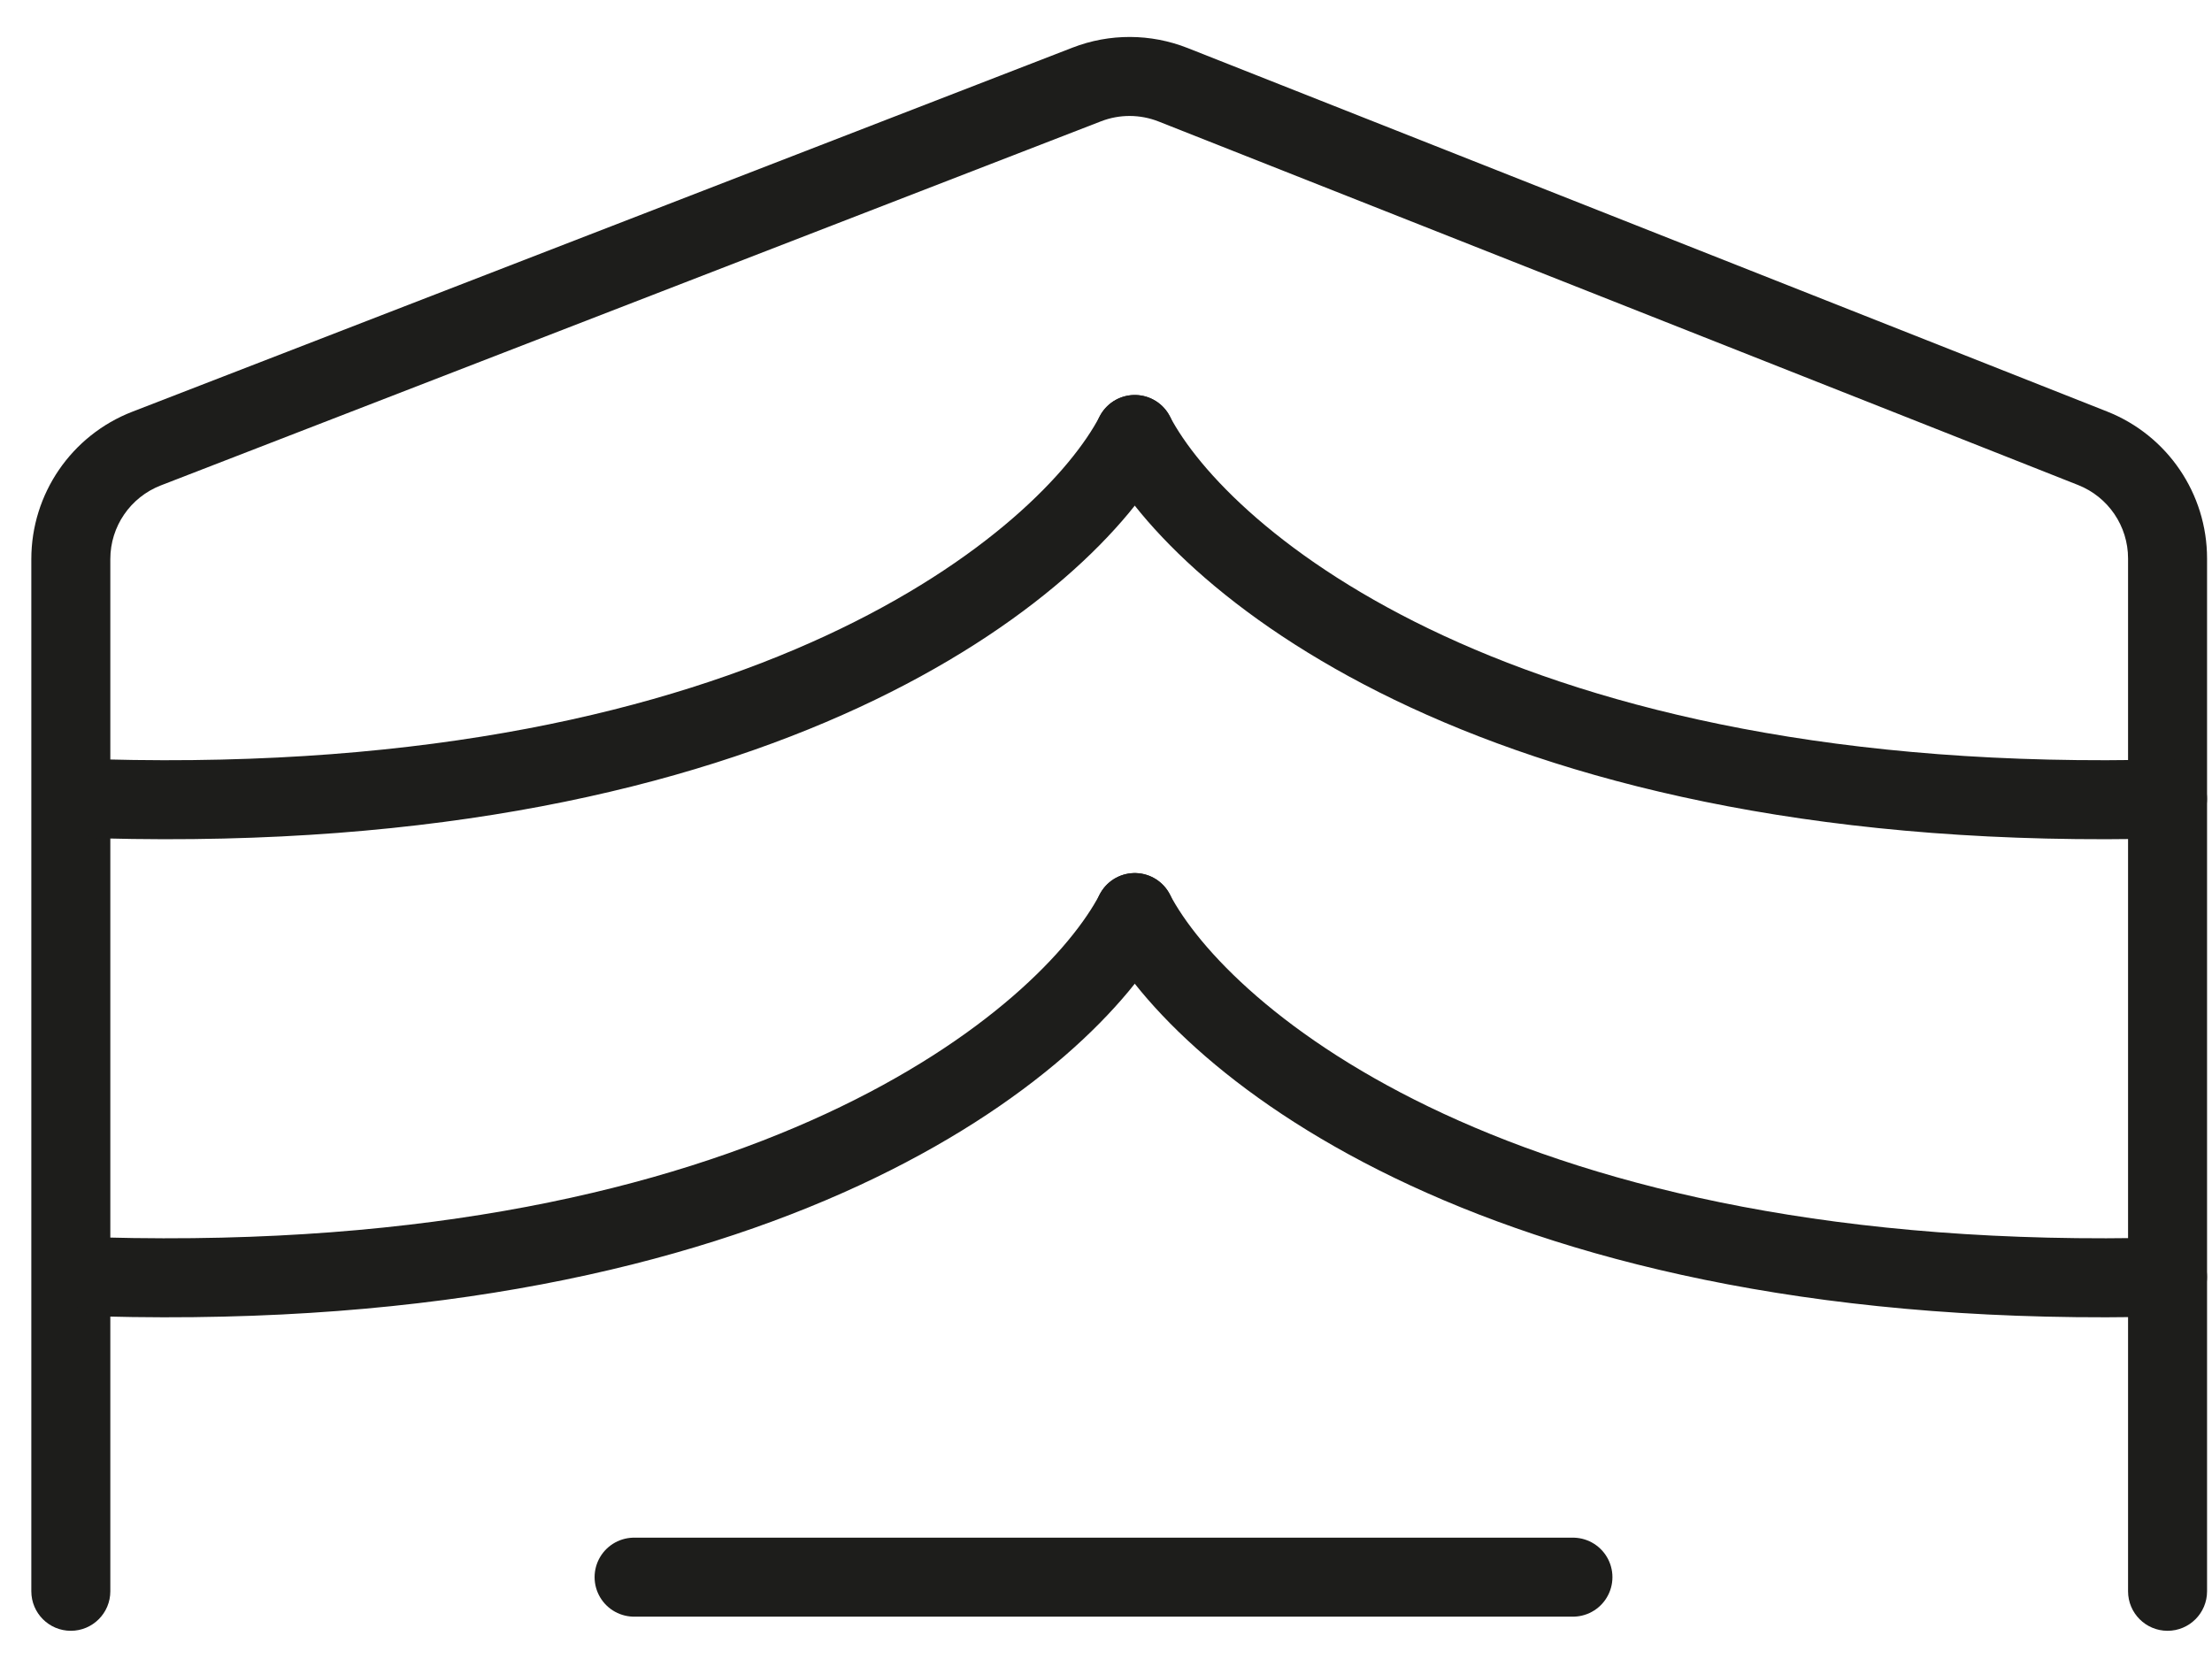 <svg width="56" height="42" viewBox="0 0 56 42" fill="none" xmlns="http://www.w3.org/2000/svg">
<path d="M0.793 40.286C0.793 40.838 1.241 41.286 1.793 41.286C2.345 41.286 2.793 40.838 2.793 40.286H0.793ZM53.875 40.286C53.875 40.838 54.323 41.286 54.875 41.286C55.427 41.286 55.875 40.838 55.875 40.286H53.875ZM52.978 11.349L52.61 12.279L52.978 11.349ZM27.513 2.138L27.874 3.071L27.513 2.138ZM3.71 11.357L3.348 10.424L3.71 11.357ZM2.793 40.286V14.154H0.793V40.286H2.793ZM4.071 12.289L27.874 3.071L27.152 1.206L3.348 10.424L4.071 12.289ZM29.332 3.076L52.61 12.279L53.346 10.419L30.067 1.216L29.332 3.076ZM53.875 14.139V40.286H55.875V14.139H53.875ZM52.61 12.279C53.374 12.581 53.875 13.318 53.875 14.139H55.875C55.875 12.497 54.872 11.023 53.346 10.419L52.61 12.279ZM27.874 3.071C28.343 2.889 28.864 2.891 29.332 3.076L30.067 1.216C29.131 0.846 28.09 0.842 27.152 1.206L27.874 3.071ZM2.793 14.154C2.793 13.328 3.301 12.588 4.071 12.289L3.348 10.424C1.808 11.021 0.793 12.503 0.793 14.154H2.793Z" fill="#1D1D1B"/>
<path d="M28.729 11C27.024 14.261 19.408 20.671 2.584 20.224" stroke="#1D1D1B" stroke-width="2" stroke-linecap="round"/>
<path d="M28.728 11C30.433 14.261 38.049 20.671 54.873 20.224" stroke="#1D1D1B" stroke-width="2" stroke-linecap="round"/>
<path d="M28.729 23.103C27.024 26.364 19.408 32.774 2.584 32.327" stroke="#1D1D1B" stroke-width="2" stroke-linecap="round"/>
<path d="M28.728 23.103C30.433 26.364 38.049 32.774 54.873 32.327" stroke="#1D1D1B" stroke-width="2" stroke-linecap="round"/>
<path d="M16.053 39.928H39.821" stroke="#1D1D1B" stroke-width="2" stroke-linecap="round"/>
</svg>
